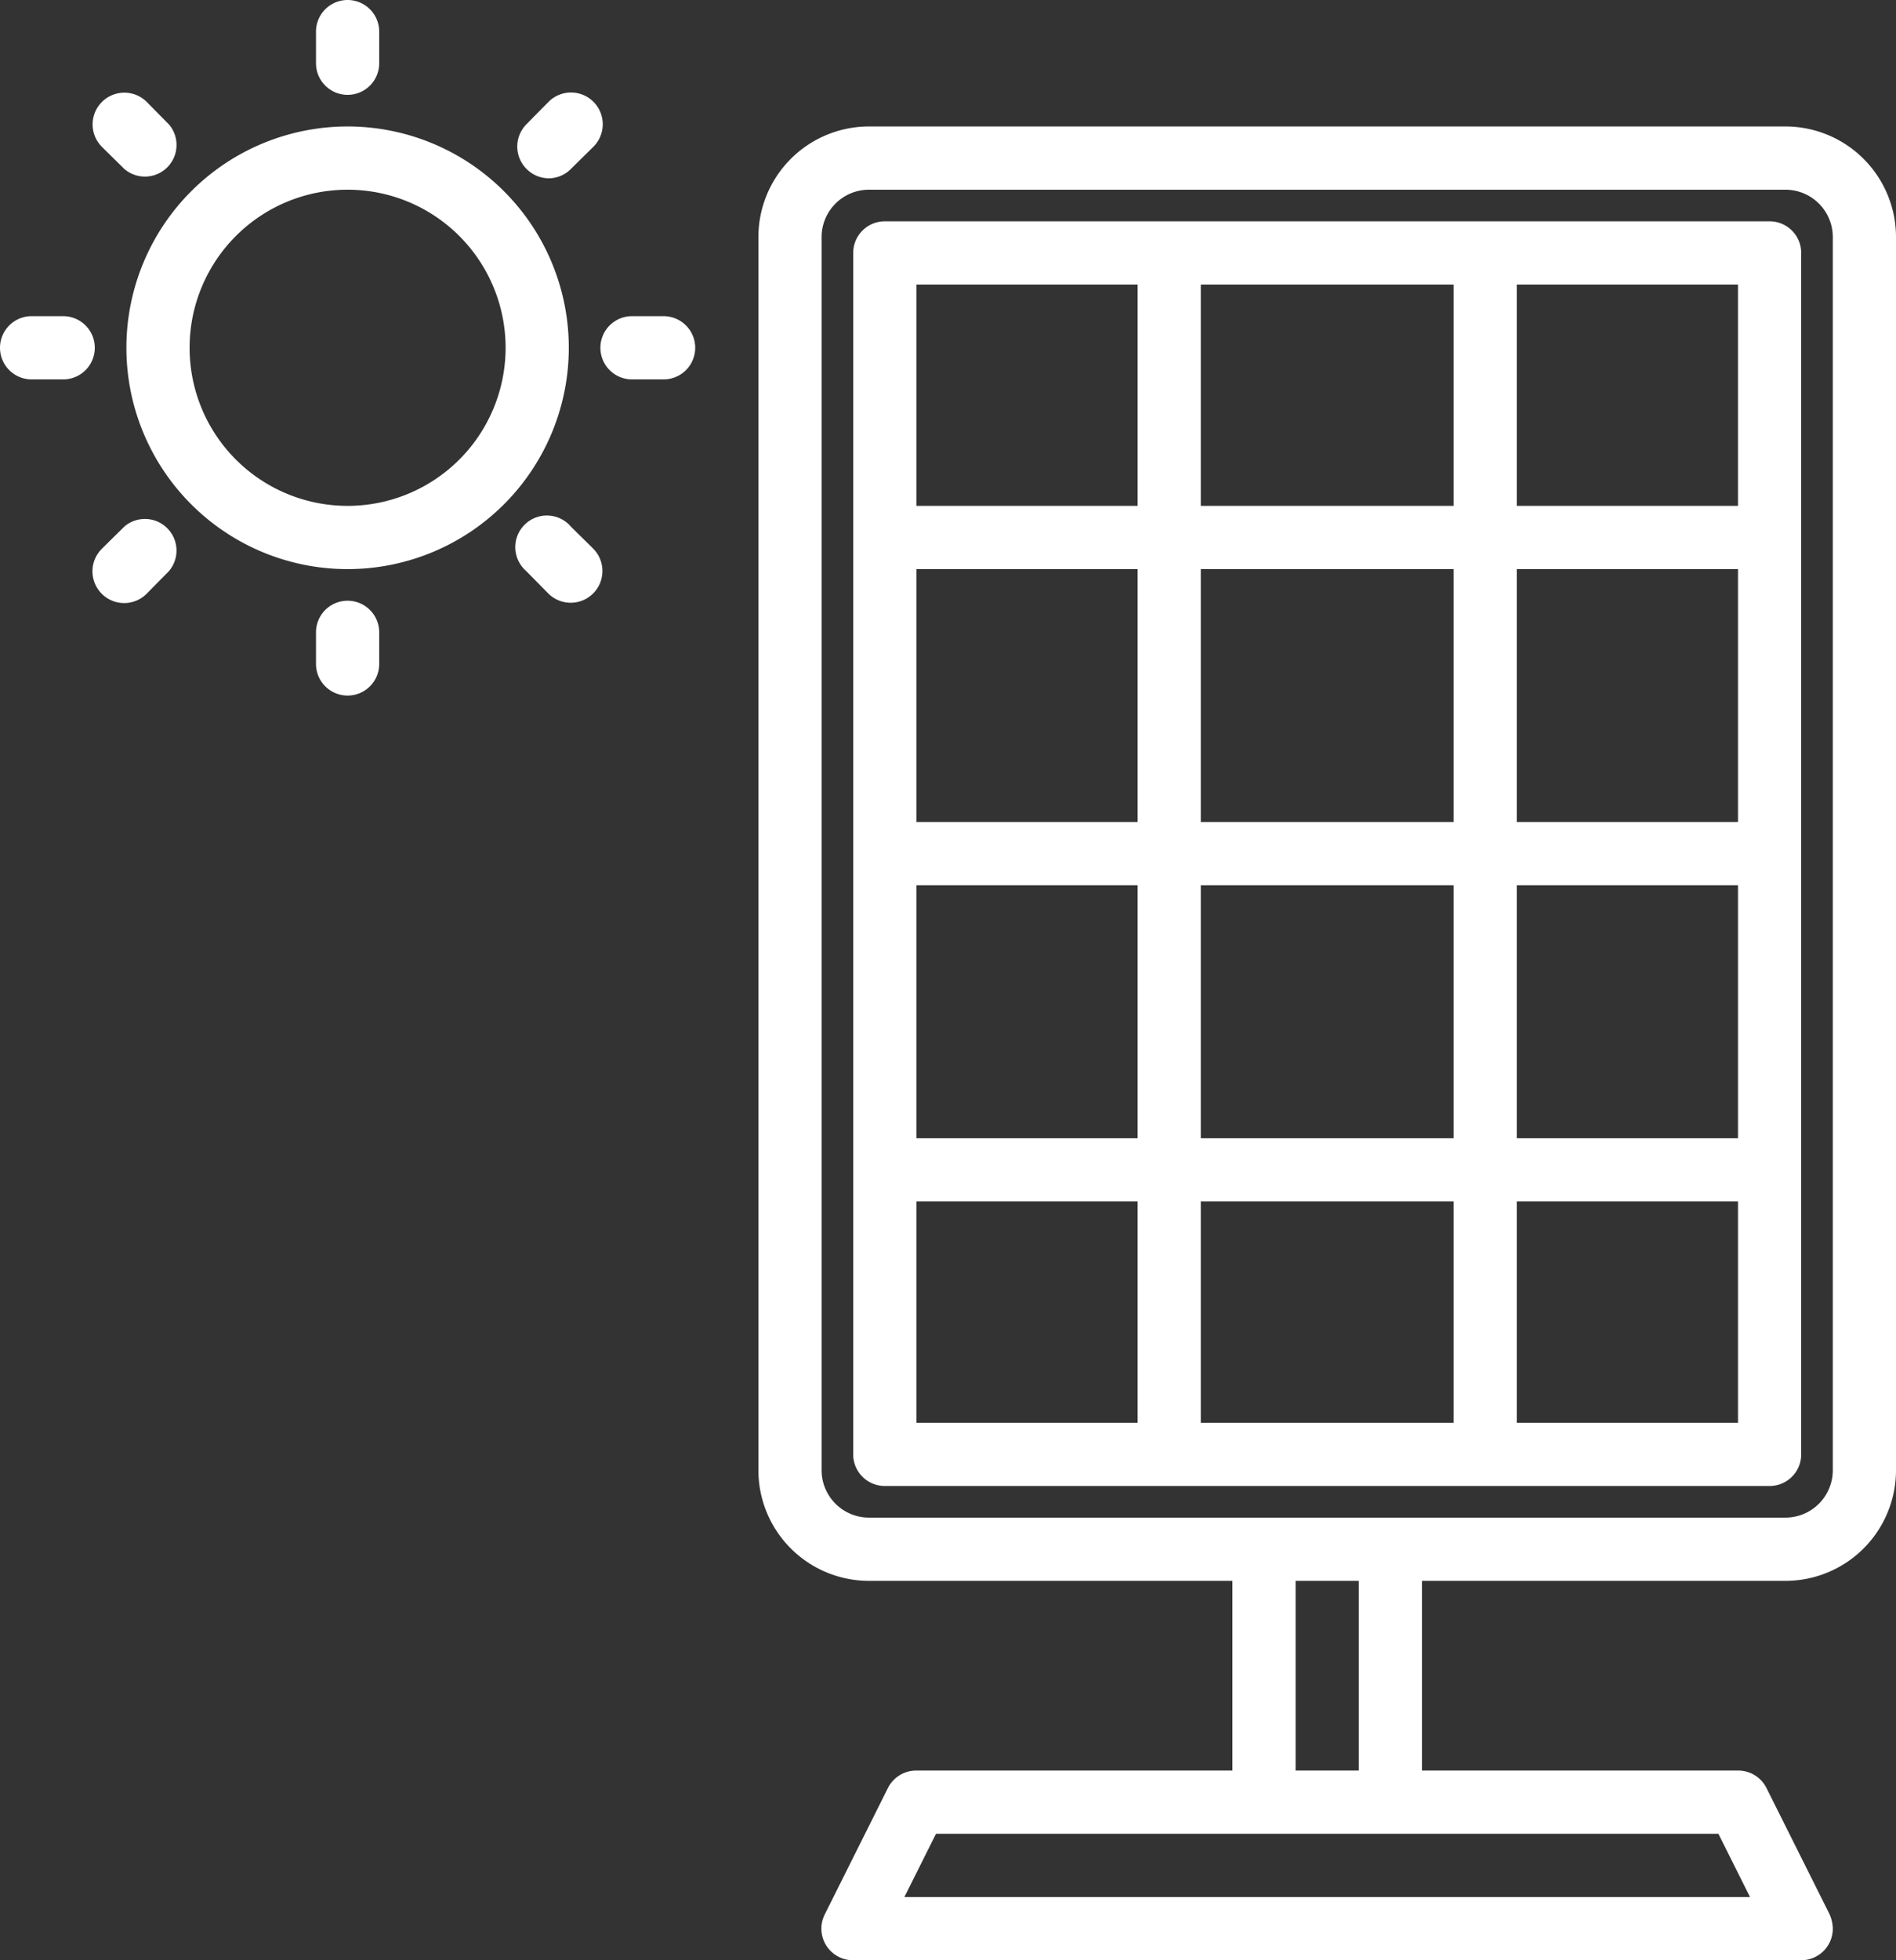 <svg xmlns="http://www.w3.org/2000/svg" viewBox="0 0 60 62"><rect x="0" y="0" width="60" height="62" fill="#333333" stroke="none"/><defs><style>.cls-1{fill:#fff;}</style></defs><g id="Calque_2" data-name="Calque 2"><g id="Calque_1-2" data-name="Calque 1"><path class="cls-1" d="M56.5,4h-29A3.5,3.5,0,0,0,24,7.5v39A3.5,3.5,0,0,0,27.5,50H39v6H29a1,1,0,0,0-.9.55l-2,4A1,1,0,0,0,27,62H57a1,1,0,0,0,1-1,1.18,1.18,0,0,0-.1-.45l-2-4A1,1,0,0,0,55,56H45V50H56.5A3.5,3.5,0,0,0,60,46.5V7.5A3.5,3.5,0,0,0,56.5,4ZM54.38,58l1,2H28.62l1-2ZM41,56V50h2v6Zm17-9.5A1.5,1.5,0,0,1,56.5,48h-29A1.5,1.5,0,0,1,26,46.5V7.5A1.5,1.5,0,0,1,27.5,6h29A1.5,1.5,0,0,1,58,7.5Z"></path><path class="cls-1" d="M56,7H28a1,1,0,0,0-1,1V46a1,1,0,0,0,1,1H56a1,1,0,0,0,1-1V8A1,1,0,0,0,56,7Zm-1,9H48V9h7ZM38,36V28h8v8Zm8,2v7H38V38Zm0-20v8H38V18Zm-8-2V9h8v7ZM36,26H29V18h7Zm0,2v8H29V28Zm12,0h7v8H48Zm0-2V18h7v8ZM36,9v7H29V9ZM29,38h7v7H29Zm19,7V38h7v7Z"></path><path class="cls-1" d="M11,4a7,7,0,1,0,7,7A7,7,0,0,0,11,4Zm0,12a5,5,0,1,1,5-5A5,5,0,0,1,11,16Z"></path><path class="cls-1" d="M11,3a1,1,0,0,0,1-1V1a1,1,0,0,0-2,0V2A1,1,0,0,0,11,3Z"></path><path class="cls-1" d="M11,19a1,1,0,0,0-1,1v1a1,1,0,0,0,2,0V20A1,1,0,0,0,11,19Z"></path><path class="cls-1" d="M21,10H20a1,1,0,0,0,0,2h1a1,1,0,0,0,0-2Z"></path><path class="cls-1" d="M2,10H1a1,1,0,0,0,0,2H2a1,1,0,0,0,0-2Z"></path><path class="cls-1" d="M17.36,5.64a1,1,0,0,0,.71-.3l.71-.7a1,1,0,1,0-1.42-1.42h0l-.7.71a1,1,0,0,0,0,1.41A1,1,0,0,0,17.36,5.64Z"></path><path class="cls-1" d="M3.93,16.66l-.71.7a1,1,0,1,0,1.42,1.42h0l.7-.71a1,1,0,0,0-1.4-1.42Z"></path><path class="cls-1" d="M18.07,16.66a1,1,0,1,0-1.42,1.4h0l.7.71a1,1,0,0,0,1.42-1.42Z"></path><path class="cls-1" d="M3.93,5.34a1,1,0,0,0,1.42-1.4h0l-.7-.71A1,1,0,0,0,3.22,4.64Z"></path></g></g></svg>